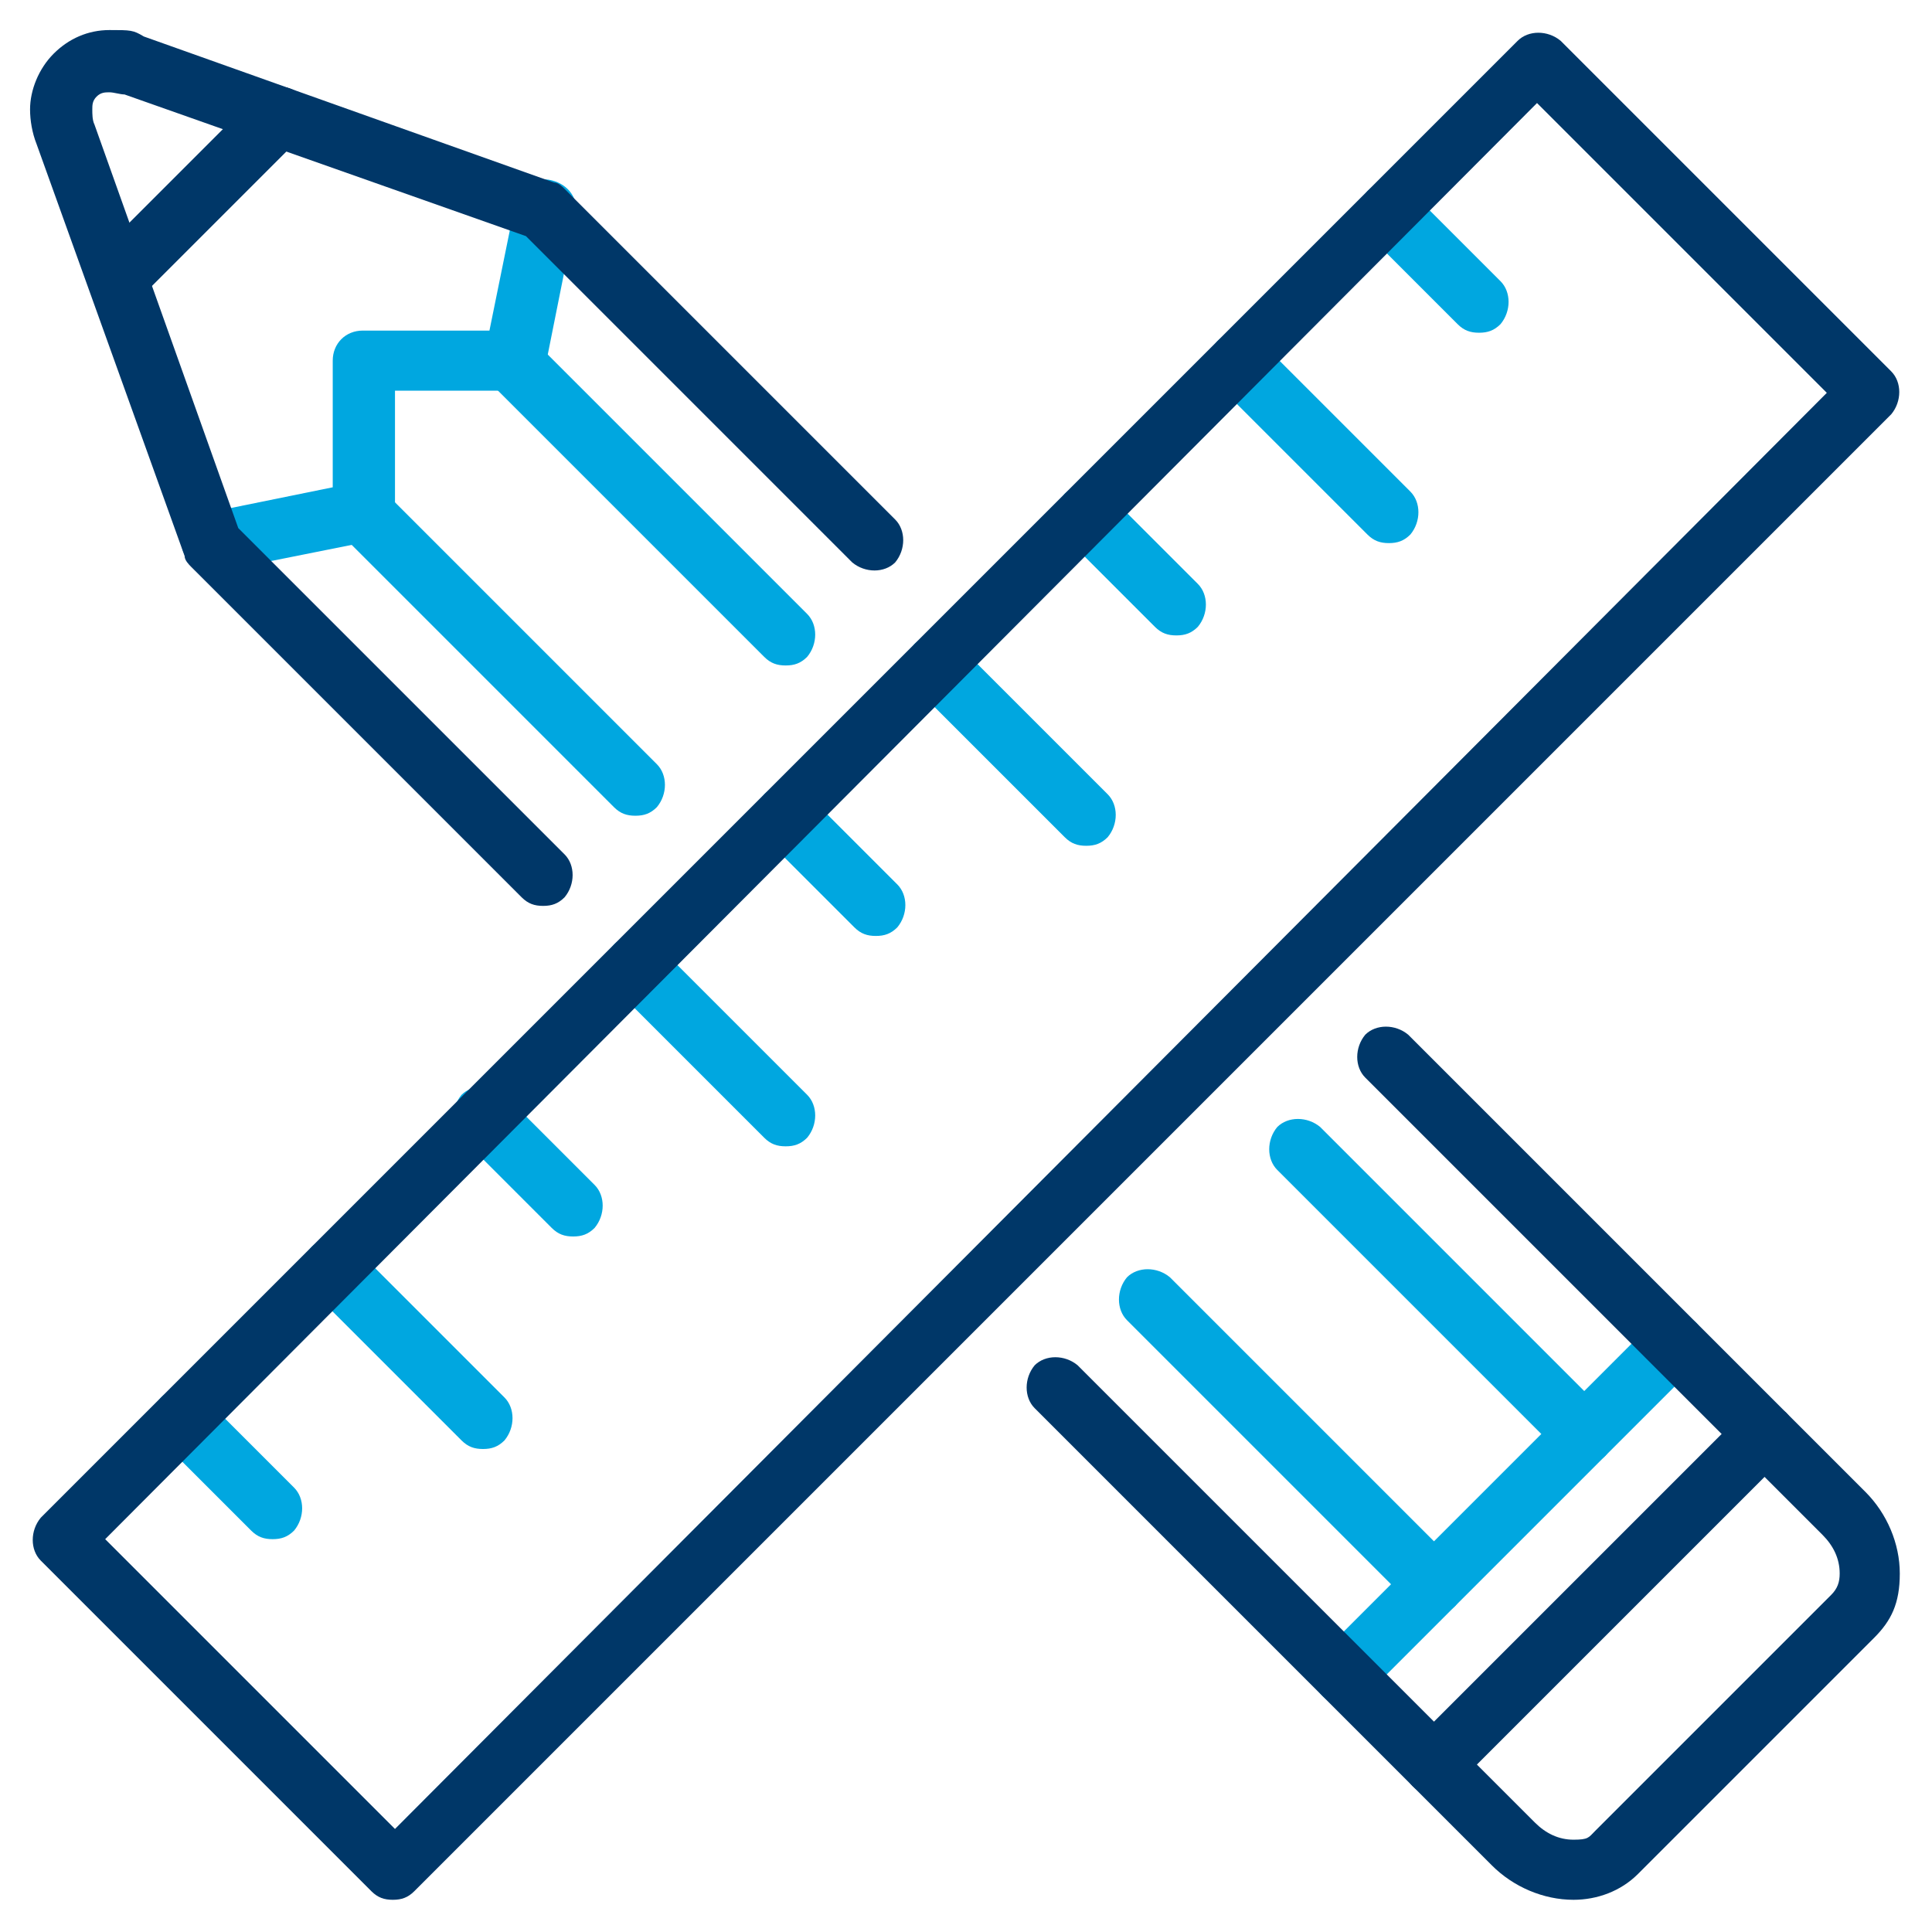 <?xml version="1.0" encoding="UTF-8"?>
<svg id="Layer_1" xmlns="http://www.w3.org/2000/svg" version="1.1" viewBox="0 0 90 90">
  <!-- Generator: Adobe Illustrator 29.1.0, SVG Export Plug-In . SVG Version: 2.1.0 Build 142)  -->
  <defs>
    <style>
      .st0 {
        fill: #003768;
      }

      .st1 {
        fill: #00a7e0;
      }
    </style>
  </defs>
  <g>
    <path class="st1" d="M12.7,71.7c-.4,0-.7-.1-1-.4l-4.2-4.2c-.5-.5-.5-1.4,0-2,.5-.5,1.4-.5,2,0l4.2,4.2c.5.5.5,1.4,0,2-.3.3-.6.4-1,.4Z"/>
    <path class="st1" d="M22.5,67.5c-.4,0-.7-.1-1-.4l-7-7c-.5-.5-.5-1.4,0-2,.5-.5,1.4-.5,2,0l7,7c.5.5.5,1.4,0,2-.3.3-.6.4-1,.4Z"/>
    <path class="st1" d="M26.7,57.6c-.4,0-.7-.1-1-.4l-4.2-4.2c-.5-.5-.5-1.4,0-2,.5-.5,1.4-.5,2,0l4.2,4.2c.5.5.5,1.4,0,2-.3.3-.6.4-1,.4Z"/>
    <path class="st1" d="M36.6,53.4c-.4,0-.7-.1-1-.4l-7-7c-.5-.5-.5-1.4,0-2,.5-.5,1.4-.5,2,0l7,7c.5.5.5,1.4,0,2-.3.3-.6.4-1,.4Z"/>
    <path class="st1" d="M40.8,43.6c-.4,0-.7-.1-1-.4l-4.2-4.2c-.5-.5-.5-1.4,0-2,.5-.5,1.4-.5,2,0l4.2,4.2c.5.5.5,1.4,0,2-.3.3-.6.4-1,.4Z"/>
    <path class="st1" d="M50.6,39.4c-.4,0-.7-.1-1-.4l-7-7c-.5-.5-.5-1.4,0-2,.5-.5,1.4-.5,2,0l7,7c.5.5.5,1.4,0,2-.3.3-.6.4-1,.4Z"/>
    <path class="st1" d="M54.8,29.6c-.4,0-.7-.1-1-.4l-4.2-4.2c-.5-.5-.5-1.4,0-2,.5-.5,1.4-.5,2,0l4.2,4.2c.5.5.5,1.4,0,2-.3.3-.6.4-1,.4Z"/>
    <path class="st1" d="M64.7,25.3c-.4,0-.7-.1-1-.4l-7-7c-.5-.5-.5-1.4,0-2,.5-.5,1.4-.5,2,0l7,7c.5.5.5,1.4,0,2-.3.3-.6.4-1,.4Z"/>
    <path class="st1" d="M68.9,15.5c-.4,0-.7-.1-1-.4l-4.2-4.2c-.5-.5-.5-1.4,0-2,.5-.5,1.4-.5,2,0l4.2,4.2c.5.5.5,1.4,0,2-.3.3-.6.4-1,.4Z"/>
    <path class="st1" d="M9.9,26.7c-.7,0-1.2-.5-1.4-1.1-.2-.8.3-1.5,1.1-1.7l5.9-1.2v-5.9c0-.8.6-1.4,1.4-1.4h5.9l1.2-5.9c.2-.8.9-1.3,1.7-1.1.8.2,1.3.9,1.1,1.7l-1.4,7c-.1.7-.7,1.1-1.4,1.1h-5.6v5.6c0,.7-.5,1.2-1.1,1.4l-7,1.4c0,0-.2,0-.3,0Z"/>
    <path class="st1" d="M36.6,31c-.4,0-.7-.1-1-.4l-12.6-12.6c-.5-.5-.5-1.4,0-2,.5-.5,1.4-.5,2,0l12.6,12.6c.5.5.5,1.4,0,2-.3.3-.6.4-1,.4Z"/>
    <path class="st1" d="M29.6,38c-.4,0-.7-.1-1-.4l-12.6-12.6c-.5-.5-.5-1.4,0-2,.5-.5,1.4-.5,2,0l12.6,12.6c.5.5.5,1.4,0,2-.3.3-.6.4-1,.4Z"/>
    <path class="st1" d="M73.8,68.2c-.4,0-.7-.1-1-.4l-13.3-13.3c-.5-.5-.5-1.4,0-2,.5-.5,1.4-.5,2,0l13.3,13.3c.5.5.5,1.4,0,2-.3.3-.6.4-1,.4Z"/>
    <path class="st1" d="M66.8,75.2c-.4,0-.7-.1-1-.4l-13.3-13.3c-.5-.5-.5-1.4,0-2,.5-.5,1.4-.5,2,0l13.3,13.3c.5.5.5,1.4,0,2-.3.3-.6.4-1,.4Z"/>
    <path class="st1" d="M62.6,79.4c-.4,0-.7-.1-1-.4-.5-.5-.5-1.4,0-2l15.4-15.4c.5-.5,1.4-.5,2,0,.5.5.5,1.4,0,2l-15.4,15.4c-.3.3-.6.4-1,.4Z"/>
  </g>
  <g>
    <path class="st0" d="M66.8,83.6c-.4,0-.7-.1-1-.4-.5-.5-.5-1.4,0-2l15.4-15.4c.5-.5,1.4-.5,2,0,.5.5.5,1.4,0,2l-15.4,15.4c-.3.3-.6.4-1,.4Z"/>
    <path class="st0" d="M5.5,14.3c-.4,0-.7-.1-1-.4-.5-.5-.5-1.4,0-2l7.5-7.5c.5-.5,1.4-.5,2,0,.5.5.5,1.4,0,2l-7.5,7.5c-.3.3-.6.4-1,.4Z"/>
    <path class="st0" d="M18.3,88.5c-.4,0-.7-.1-1-.4l-15.4-15.4c-.5-.5-.5-1.4,0-2L70.7,1.9c.5-.5,1.4-.5,2,0l15.4,15.4c.5.5.5,1.4,0,2L19.3,88.1c-.3.3-.6.4-1,.4ZM4.9,71.7l13.5,13.5L85.1,18.3l-13.5-13.5L4.9,71.7Z"/>
    <path class="st0" d="M25.3,42.2c-.4,0-.7-.1-1-.4l-15.4-15.4c-.1-.1-.3-.3-.3-.5L1.7,6.7s0,0,0,0c-.2-.5-.3-1.1-.3-1.6,0-.9.4-1.9,1.1-2.6.7-.7,1.6-1.1,2.6-1.1s1.1,0,1.6.3c0,0,0,0,0,0l19.1,6.8c.2,0,.4.2.5.3l15.4,15.4c.5.5.5,1.4,0,2-.5.5-1.4.5-2,0l-15.2-15.2L5.8,4.4c-.2,0-.5-.1-.7-.1s-.4,0-.6.2-.2.4-.2.6,0,.5.1.7l6.7,18.8,15.2,15.2c.5.5.5,1.4,0,2-.3.3-.6.4-1,.4Z"/>
    <path class="st0" d="M73.3,88.5c-1.4,0-2.8-.6-3.8-1.6l-21.3-21.3c-.5-.5-.5-1.4,0-2,.5-.5,1.4-.5,2,0l21.3,21.3c.5.5,1.1.8,1.8.8s.7-.1,1-.4l11-11c.3-.3.4-.6.4-1,0-.7-.3-1.3-.8-1.8l-21.3-21.3c-.5-.5-.5-1.4,0-2,.5-.5,1.4-.5,2,0l21.3,21.3c1,1,1.6,2.4,1.6,3.8s-.4,2.2-1.2,3l-11,11c-.8.8-1.9,1.2-3,1.2Z"/>
  </g>
</svg>